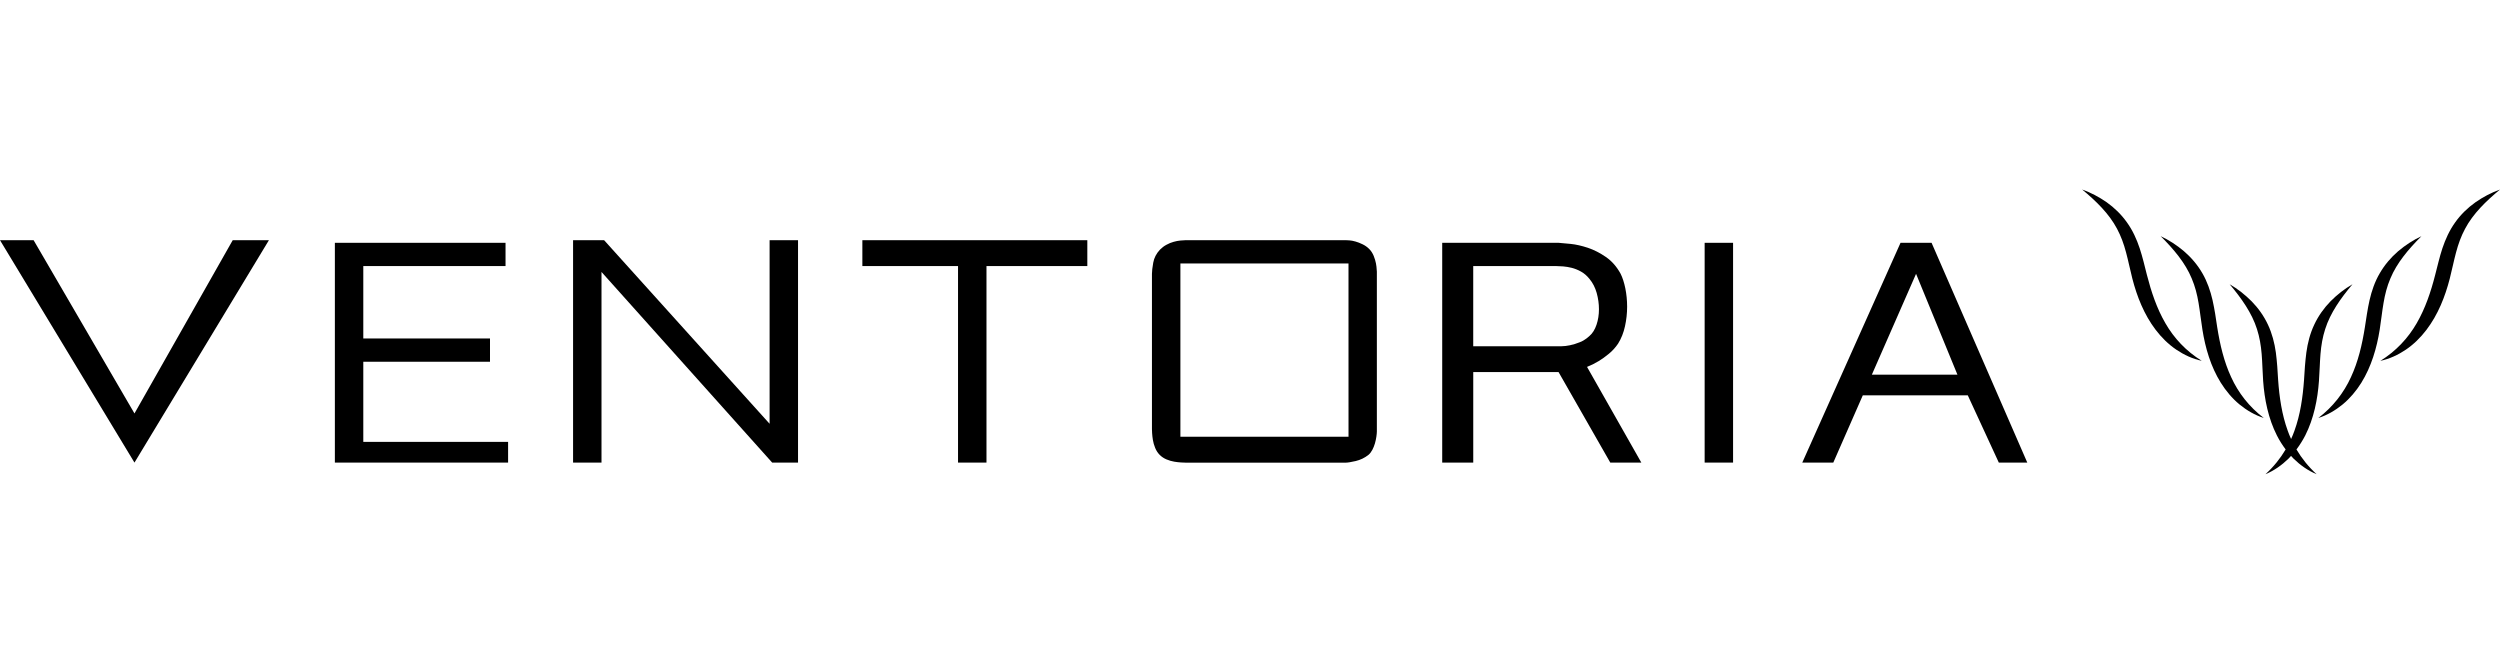 <?xml version="1.0" encoding="utf-8"?>
<!-- Generator: Adobe Illustrator 23.0.1, SVG Export Plug-In . SVG Version: 6.00 Build 0)  -->
<svg version="1.1" id="Capa_1" xmlns="http://www.w3.org/2000/svg" xmlns:xlink="http://www.w3.org/1999/xlink" x="0px" y="0px"
	 width="113px" height="30px" viewBox="0 0 113 30" enable-background="new 0 0 113 30" xml:space="preserve">
<g>
	<g>
		<polygon points="6.078,18.688 1.519,10.857 0,10.857 6.078,20.909 12.155,10.857 10.519,10.857 		"/>
		<polygon points="16.421,16.351 22.148,16.351 22.148,15.299 16.421,15.299 16.421,12.026 22.85,12.026 22.85,10.975 
			15.136,10.975 15.136,20.909 22.966,20.909 22.966,19.973 16.421,19.973 		"/>
		<polygon points="34.786,19.155 27.306,10.857 25.903,10.857 25.903,20.909 27.188,20.909 27.188,12.293 34.902,20.909 
			36.071,20.909 36.071,10.857 34.786,10.857 		"/>
		<polygon points="38.979,12.026 43.303,12.026 43.303,20.909 44.589,20.909 44.589,12.026 49.147,12.026 49.147,10.857 
			38.979,10.857 		"/>
		<path d="M62.194,11.909c-0.02-0.107-0.054-0.222-0.103-0.343c-0.05-0.121-0.117-0.226-0.205-0.314
			c-0.087-0.087-0.187-0.158-0.301-0.212c-0.111-0.054-0.219-0.096-0.32-0.124c-0.103-0.029-0.193-0.046-0.271-0.051
			c-0.077-0.005-0.133-0.008-0.16-0.008h-7.247c-0.059,0-0.137,0.005-0.234,0.015c-0.098,0.009-0.2,0.029-0.306,0.059
			c-0.108,0.029-0.215,0.073-0.322,0.132c-0.107,0.057-0.205,0.131-0.292,0.219c-0.166,0.176-0.268,0.373-0.307,0.592
			c-0.039,0.22-0.058,0.388-0.058,0.505v7.012c0,0.029,0.002,0.09,0.007,0.183c0.005,0.093,0.017,0.198,0.036,0.315
			c0.019,0.116,0.053,0.237,0.103,0.358c0.049,0.121,0.117,0.225,0.205,0.314c0.087,0.087,0.19,0.155,0.306,0.204
			c0.117,0.05,0.234,0.083,0.35,0.103c0.117,0.019,0.222,0.031,0.314,0.036c0.093,0.005,0.159,0.008,0.197,0.008h7.247
			c0.087,0,0.234-0.025,0.445-0.073c0.209-0.05,0.403-0.141,0.576-0.278c0.069-0.059,0.127-0.134,0.176-0.227
			c0.049-0.093,0.087-0.19,0.117-0.292c0.029-0.103,0.051-0.203,0.065-0.301c0.013-0.096,0.022-0.176,0.022-0.233v-7.234
			c0,0.01-0.002-0.022-0.008-0.094C62.225,12.106,62.212,12.016,62.194,11.909z M60.953,19.739h-7.599v-7.83h7.598L60.953,19.739
			L60.953,19.739z"/>
		<path d="M72.26,16.322c0.145-0.088,0.299-0.197,0.459-0.33c0.161-0.131,0.299-0.284,0.418-0.459
			c0.146-0.234,0.25-0.497,0.313-0.789c0.064-0.292,0.096-0.585,0.096-0.877c0-0.292-0.028-0.57-0.081-0.833
			c-0.054-0.263-0.125-0.482-0.212-0.657c-0.175-0.321-0.397-0.575-0.665-0.76c-0.267-0.185-0.54-0.323-0.817-0.417
			c-0.278-0.091-0.536-0.151-0.774-0.175c-0.239-0.023-0.423-0.04-0.549-0.05h-2.761h-2.499v9.934h1.403v-4.091h3.856l2.338,4.091
			h1.403l-2.454-4.325C71.91,16.515,72.084,16.428,72.26,16.322z M70.966,15.605c-0.141,0.029-0.267,0.045-0.38,0.045
			c-0.111,0-0.198,0-0.257,0h-3.739v-3.624h1.739h1.999c0.089,0,0.196,0.005,0.323,0.015c0.126,0.01,0.257,0.032,0.395,0.066
			c0.135,0.035,0.275,0.09,0.415,0.168c0.141,0.078,0.272,0.19,0.387,0.336c0.146,0.176,0.254,0.386,0.322,0.628
			c0.068,0.244,0.103,0.49,0.103,0.738c0,0.248-0.036,0.483-0.11,0.701c-0.074,0.219-0.178,0.387-0.315,0.504
			c-0.136,0.127-0.282,0.222-0.437,0.285C71.256,15.529,71.108,15.576,70.966,15.605z"/>
		<rect x="77.05" y="10.975" width="1.285" height="9.934"/>
		<path d="M87.307,10.975h-1.403l-4.441,9.934h1.402l1.333-3.039h4.746l1.402,3.039h1.287L87.307,10.975z M84.608,16.935
			l1.998-4.558l1.87,4.558H84.608z"/>
	</g>
	<g>
		<path d="M97.877,14.612c-0.391-0.673-0.639-1.418-0.838-2.191l-0.149-0.59c-0.053-0.2-0.108-0.404-0.176-0.608
			c-0.134-0.404-0.318-0.812-0.574-1.167c-0.254-0.36-0.57-0.665-0.916-0.912c-0.348-0.242-0.72-0.439-1.112-0.579
			c0.638,0.529,1.218,1.095,1.577,1.773c0.18,0.335,0.309,0.694,0.409,1.072c0.102,0.379,0.18,0.774,0.284,1.182
			c0.209,0.81,0.529,1.627,1.055,2.317c0.261,0.343,0.573,0.652,0.928,0.893c0.354,0.239,0.745,0.421,1.154,0.507
			C98.81,15.87,98.265,15.287,97.877,14.612z"/>
		<path d="M103.8,20.315c0.148-0.197,0.282-0.41,0.396-0.63c0.39-0.772,0.561-1.634,0.621-2.468
			c0.031-0.421,0.037-0.824,0.069-1.214c0.032-0.391,0.095-0.766,0.213-1.129c0.231-0.73,0.7-1.392,1.234-2.026
			c-0.362,0.208-0.692,0.468-0.992,0.77c-0.296,0.303-0.552,0.66-0.738,1.059c-0.188,0.397-0.297,0.829-0.355,1.252
			c-0.029,0.212-0.047,0.422-0.065,0.629l-0.04,0.609c-0.057,0.793-0.169,1.572-0.434,2.304c-0.044,0.126-0.096,0.25-0.151,0.372
			c-0.056-0.121-0.108-0.246-0.152-0.372c-0.265-0.731-0.379-1.51-0.435-2.304l-0.039-0.609c-0.016-0.207-0.036-0.417-0.064-0.629
			c-0.059-0.423-0.169-0.855-0.356-1.252c-0.186-0.399-0.443-0.757-0.74-1.059c-0.301-0.302-0.631-0.562-0.992-0.77
			c0.534,0.635,1.004,1.297,1.235,2.026c0.117,0.363,0.18,0.738,0.212,1.129c0.032,0.39,0.038,0.793,0.067,1.214
			c0.06,0.834,0.231,1.695,0.623,2.468c0.111,0.22,0.246,0.432,0.394,0.63c-0.24,0.406-0.543,0.783-0.913,1.12
			c0.385-0.159,0.737-0.407,1.043-0.705c0.039-0.039,0.077-0.083,0.114-0.123c0.038,0.04,0.074,0.084,0.114,0.123
			c0.305,0.298,0.656,0.546,1.042,0.705C104.342,21.098,104.04,20.721,103.8,20.315z"/>
		<path d="M100.849,17.048c-0.327-0.704-0.506-1.471-0.631-2.258l-0.092-0.604c-0.036-0.205-0.071-0.412-0.119-0.62
			c-0.096-0.416-0.241-0.84-0.462-1.219c-0.22-0.381-0.507-0.714-0.829-0.991c-0.325-0.275-0.676-0.505-1.054-0.681
			c0.587,0.586,1.112,1.204,1.404,1.912c0.15,0.353,0.245,0.721,0.309,1.106c0.066,0.387,0.107,0.788,0.174,1.204
			c0.131,0.827,0.374,1.67,0.833,2.406c0.23,0.366,0.51,0.702,0.841,0.976c0.33,0.271,0.703,0.488,1.1,0.613
			C101.66,18.388,101.171,17.755,100.849,17.048z"/>
		<path d="M111.888,9.145c-0.347,0.247-0.663,0.551-0.918,0.912c-0.255,0.355-0.439,0.763-0.574,1.167
			c-0.069,0.204-0.122,0.407-0.175,0.608l-0.15,0.59c-0.197,0.774-0.448,1.518-0.838,2.191c-0.389,0.675-0.935,1.258-1.641,1.698
			c0.409-0.087,0.8-0.268,1.154-0.507c0.355-0.241,0.667-0.55,0.928-0.893c0.525-0.689,0.847-1.507,1.055-2.317
			c0.104-0.407,0.182-0.803,0.284-1.182c0.1-0.379,0.229-0.737,0.409-1.072c0.358-0.678,0.941-1.245,1.579-1.773
			C112.607,8.706,112.236,8.903,111.888,9.145z"/>
		<path d="M108.045,12.588c0.293-0.708,0.818-1.326,1.404-1.912c-0.377,0.176-0.729,0.406-1.055,0.681
			c-0.321,0.277-0.607,0.611-0.827,0.991c-0.224,0.379-0.368,0.803-0.463,1.219c-0.048,0.207-0.084,0.415-0.118,0.62l-0.093,0.604
			c-0.125,0.786-0.303,1.553-0.631,2.258c-0.323,0.707-0.812,1.34-1.474,1.844c0.397-0.125,0.769-0.342,1.1-0.613
			c0.331-0.274,0.612-0.609,0.842-0.976c0.457-0.735,0.701-1.578,0.833-2.406c0.066-0.415,0.105-0.817,0.173-1.204
			C107.8,13.309,107.894,12.941,108.045,12.588z"/>
	</g>
</g>
</svg>
